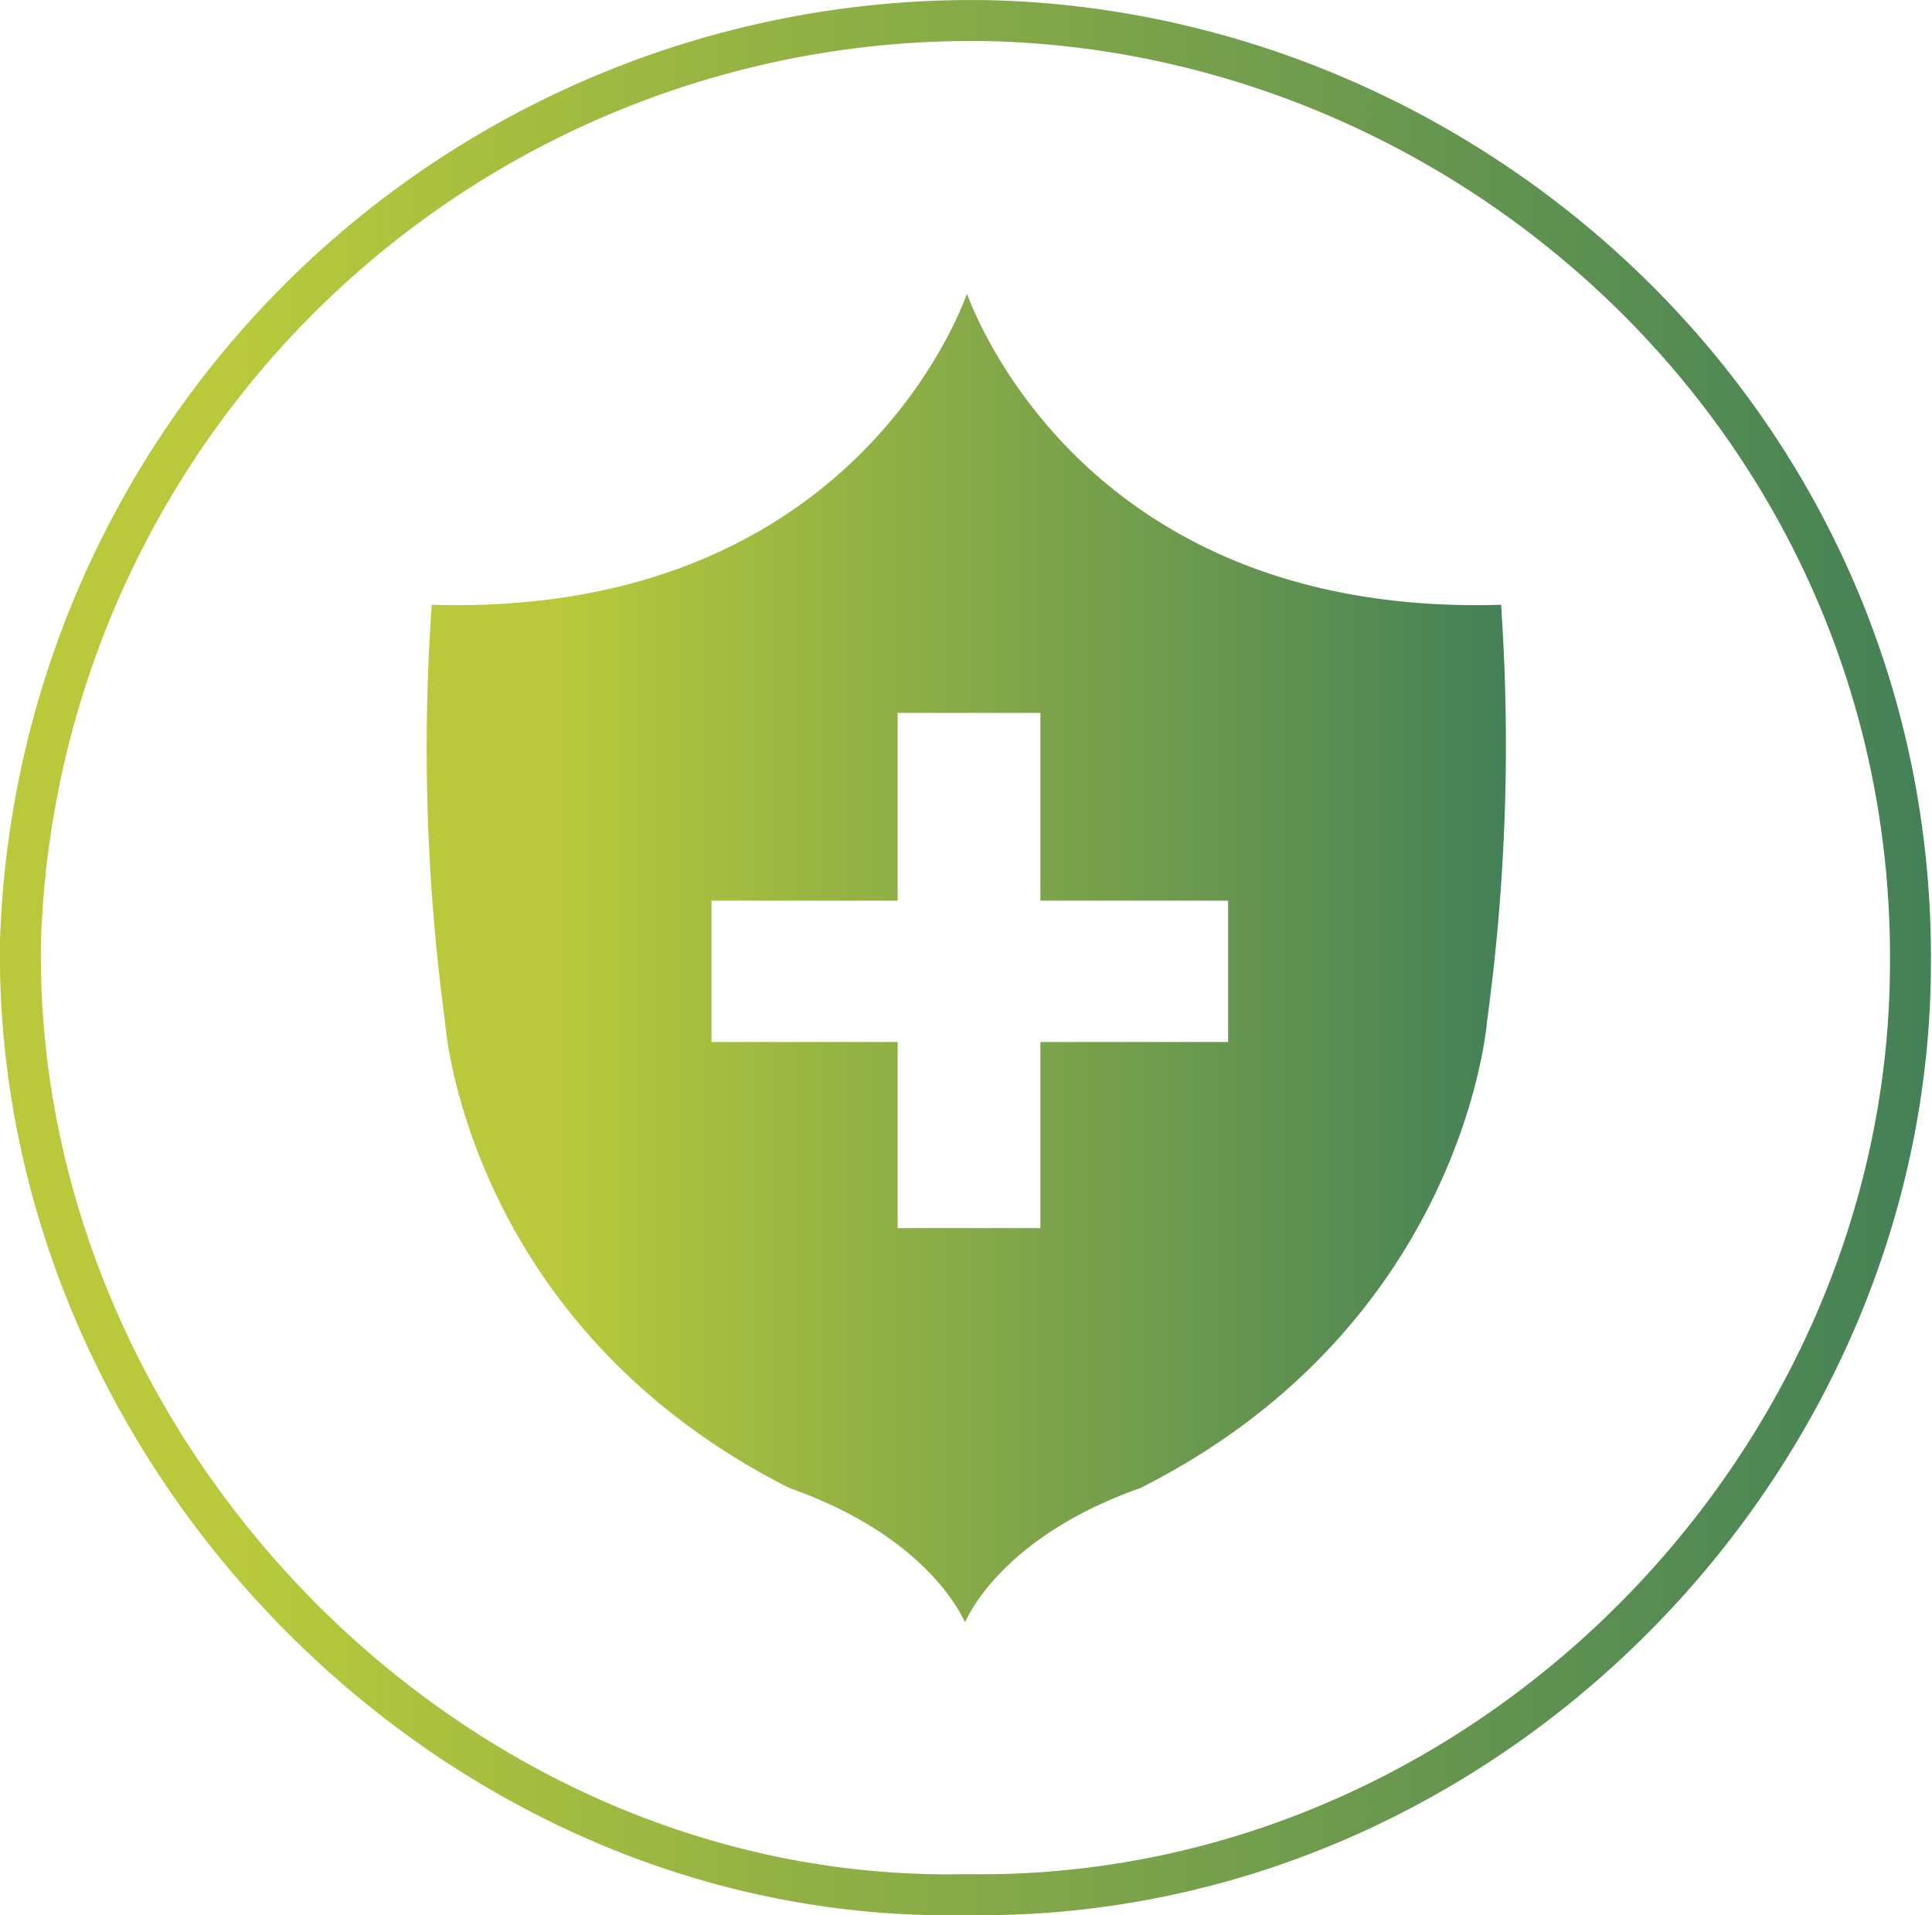 <svg xmlns="http://www.w3.org/2000/svg" xmlns:xlink="http://www.w3.org/1999/xlink" viewBox="0 0 70.79 70.17">
  <defs>
    <style>
      .cls-1 {
        isolation: isolate;
      }

      .cls-2 {
        fill: none;
        stroke-miterlimit: 10;
        stroke-width: 1.5px;
        stroke: url(#linear-gradient);
      }

      .cls-2, .cls-3 {
        opacity: 0.8;
        mix-blend-mode: multiply;
      }

      .cls-3 {
        fill: url(#linear-gradient-2);
      }
    </style>
    <linearGradient id="linear-gradient" y1="35.09" x2="70.79" y2="35.09" gradientUnits="userSpaceOnUse">
      <stop offset="0.12" stop-color="#a7bc0a"/>
      <stop offset="0.99" stop-color="#17622d"/>
    </linearGradient>
    <linearGradient id="linear-gradient-2" x1="15.56" y1="35.09" x2="55.23" y2="35.09" xlink:href="#linear-gradient"/>
  </defs>
  <g class="cls-1">
    <g id="Capa_2" data-name="Capa 2">
      <g id="Capa_1-2" data-name="Capa 1">
        <g>
          <g class="cls-1">
            <g class="cls-1">
              <path class="cls-2" d="M35.41,69.42C16.58,69.82.47,53.26.75,34.5A34.87,34.87,0,0,1,36.38.76C54.35,1.27,70.21,16,70,35.48,69.87,53.88,54.17,69.72,35.41,69.42Z"/>
            </g>
          </g>
          <path class="cls-3" d="M55,22.16C40.31,22.6,36,12.25,35.43,10.77v-.2l0,.1,0-.1v.2c-.55,1.48-4.88,11.83-19.61,11.39a74.9,74.9,0,0,0,.48,15.23S17,48.49,28.92,54.52c4.68,1.65,6.13,4.26,6.44,4.92v.16l0-.08a.48.48,0,0,0,0,.08v-.16c.3-.66,1.76-3.27,6.43-4.92,11.9-6,12.7-17.13,12.7-17.13A74.49,74.49,0,0,0,55,22.16ZM45,38.18H38.12V45H32.89V38.18H26.07V33h6.82V26.12h5.23V33H45Z"/>
        </g>
      </g>
    </g>
  </g>
</svg>
